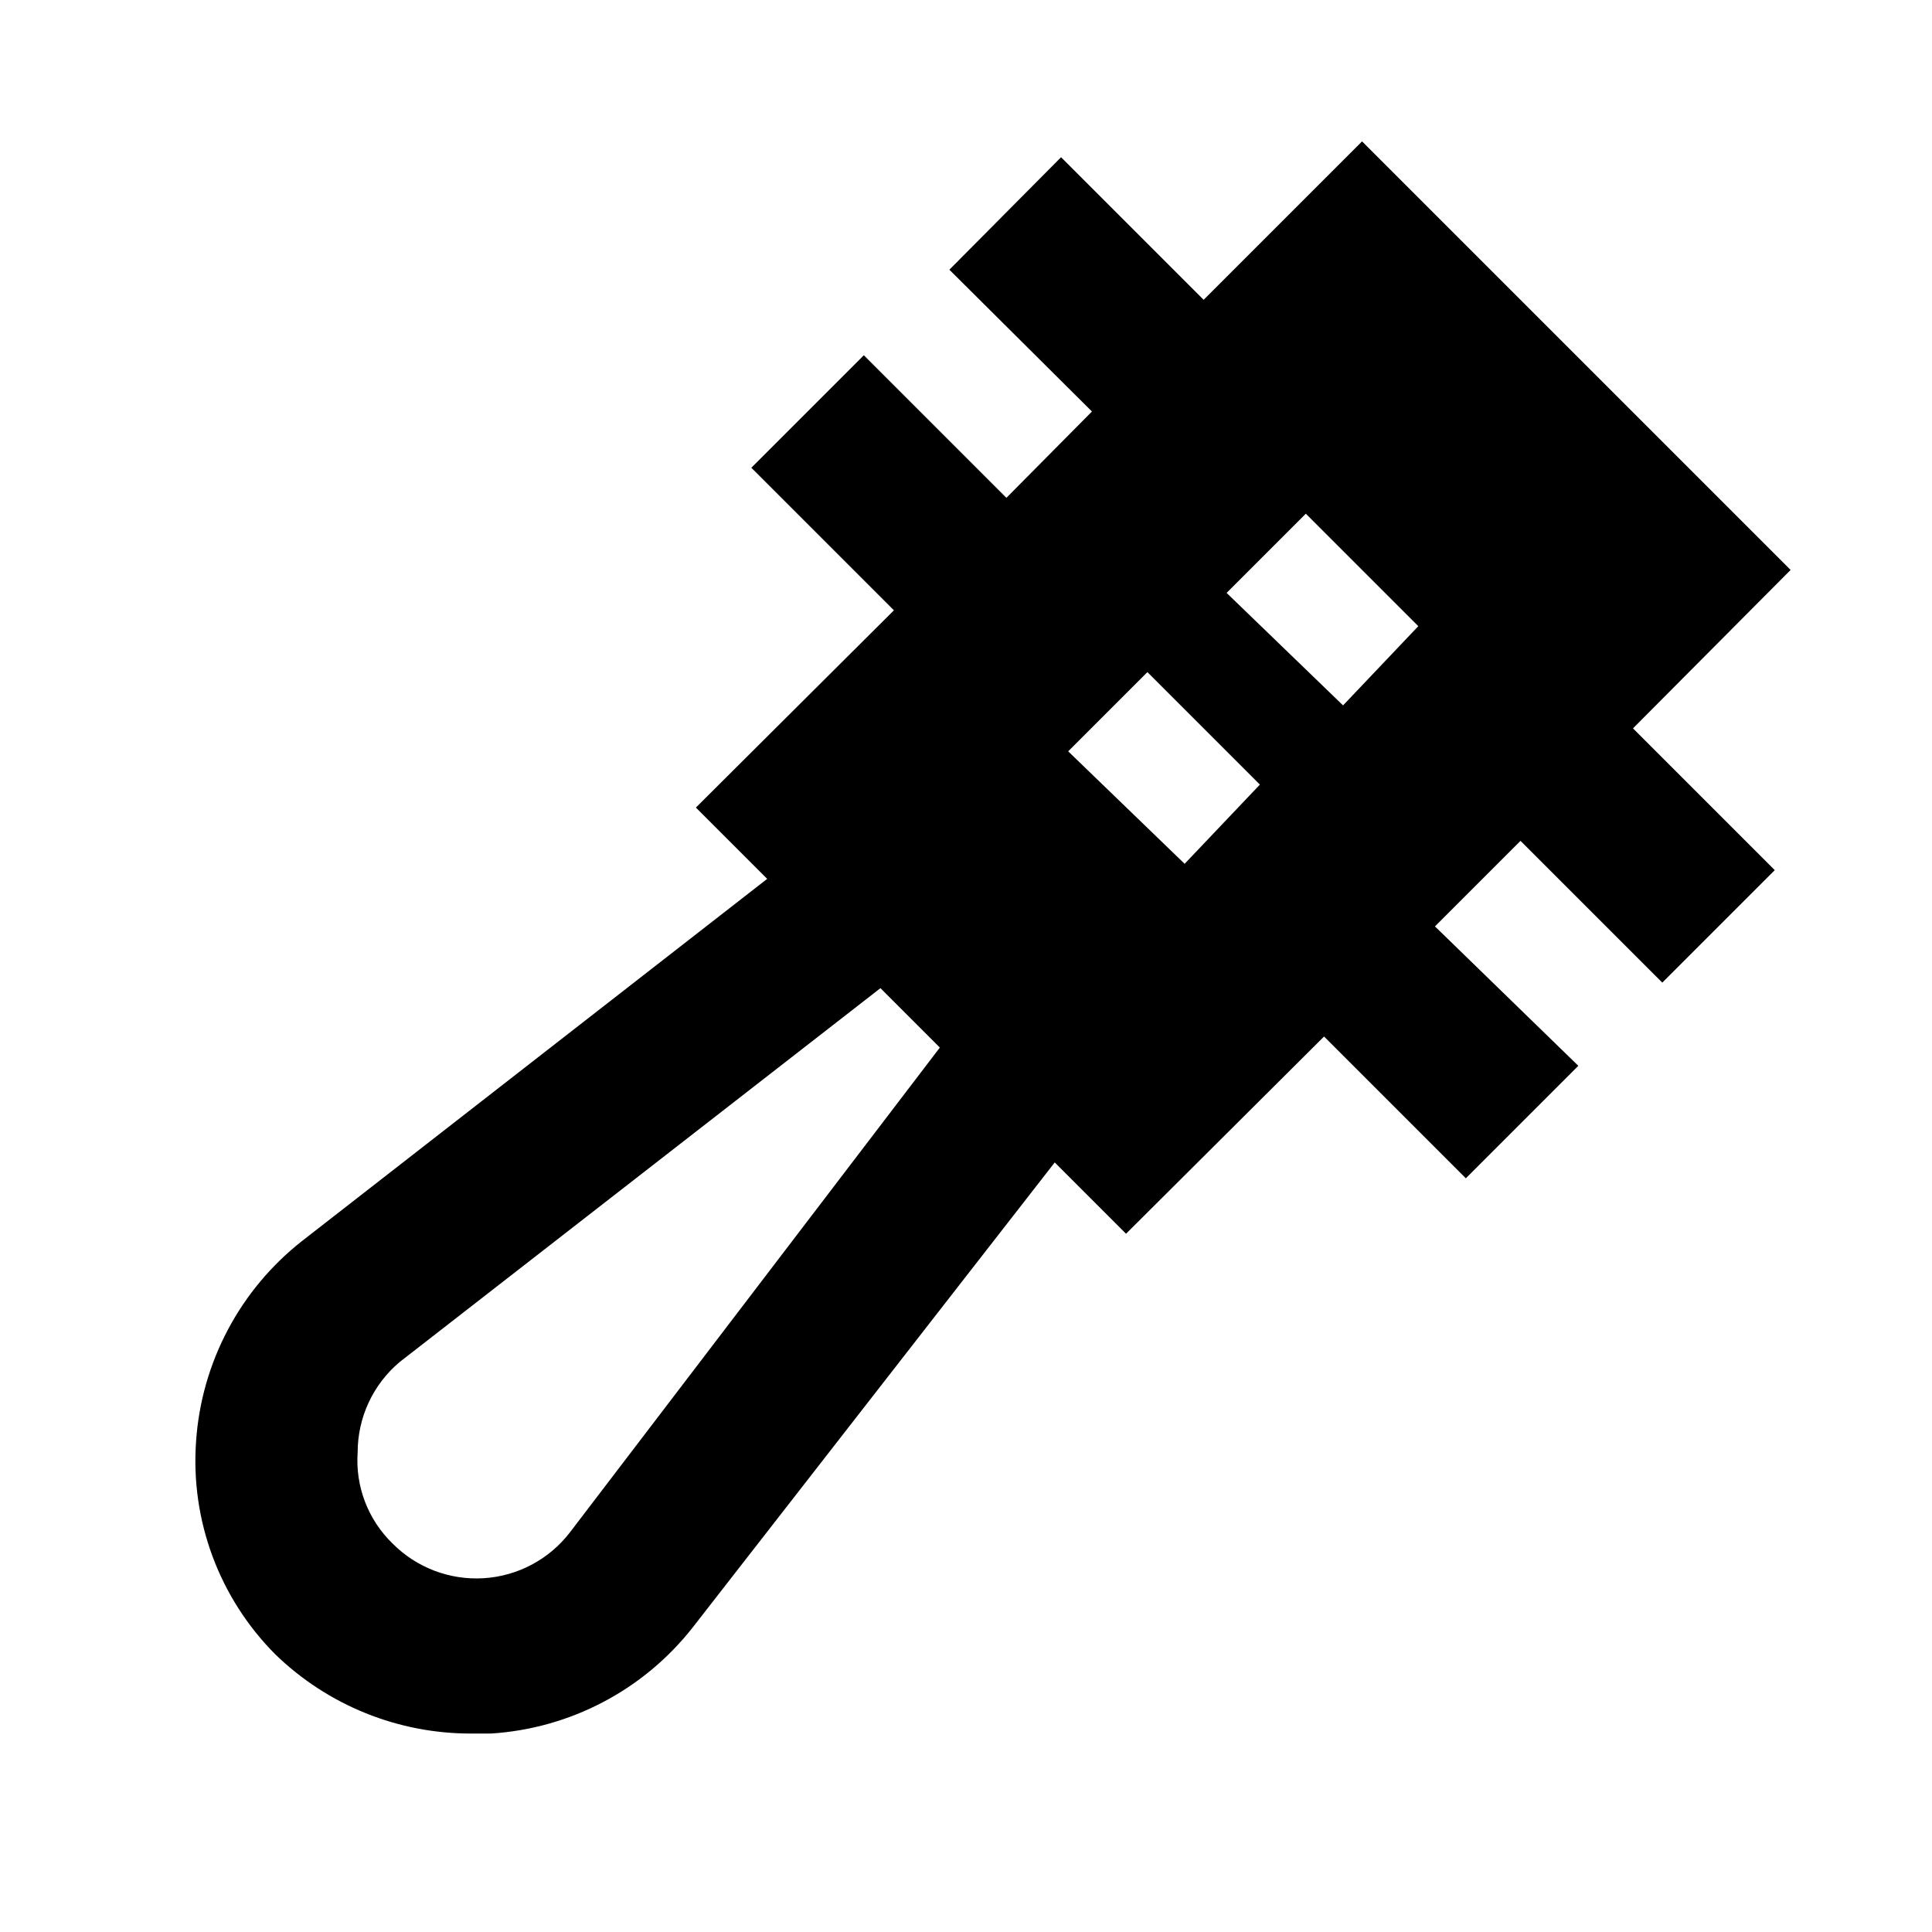 <?xml version="1.0" encoding="UTF-8"?>
<!-- Uploaded to: ICON Repo, www.svgrepo.com, Generator: ICON Repo Mixer Tools -->
<svg fill="#000000" width="800px" height="800px" version="1.1" viewBox="144 144 512 512" xmlns="http://www.w3.org/2000/svg">
 <path d="m618.53 295.04-113.57-113.57-41.984 41.984-37.785-37.785-29.598 29.805 37.785 37.578-22.672 22.879-37.785-37.785-29.809 29.809 37.785 37.785-52.48 52.273 18.895 18.895-123.22 95.93c-16.477 12.918-26.703 32.223-28.129 53.109-1.508 20.977 6.148 41.574 20.992 56.469 13.941 13.535 32.629 21.07 52.059 20.992h5.039c21.039-1.309 40.516-11.547 53.527-28.129l95.934-123.22 18.895 18.895 52.48-52.27 37.574 37.574 29.809-29.809-37.992-36.945 22.668-22.672 37.574 37.574 29.809-29.809-37.574-37.574zm-323.49 255.05c-5.504 7.16-13.832 11.59-22.844 12.152-9.012 0.562-17.828-2.797-24.18-9.211-6.488-6.293-9.867-15.125-9.234-24.141-0.004-9.227 4.066-17.988 11.125-23.934l127.42-99.082 15.742 15.742zm162.9-177.17-30.859-29.809 20.992-20.992 29.809 29.809zm41.984-41.984-30.859-29.809 20.992-20.992 29.809 29.809z"/>
</svg>